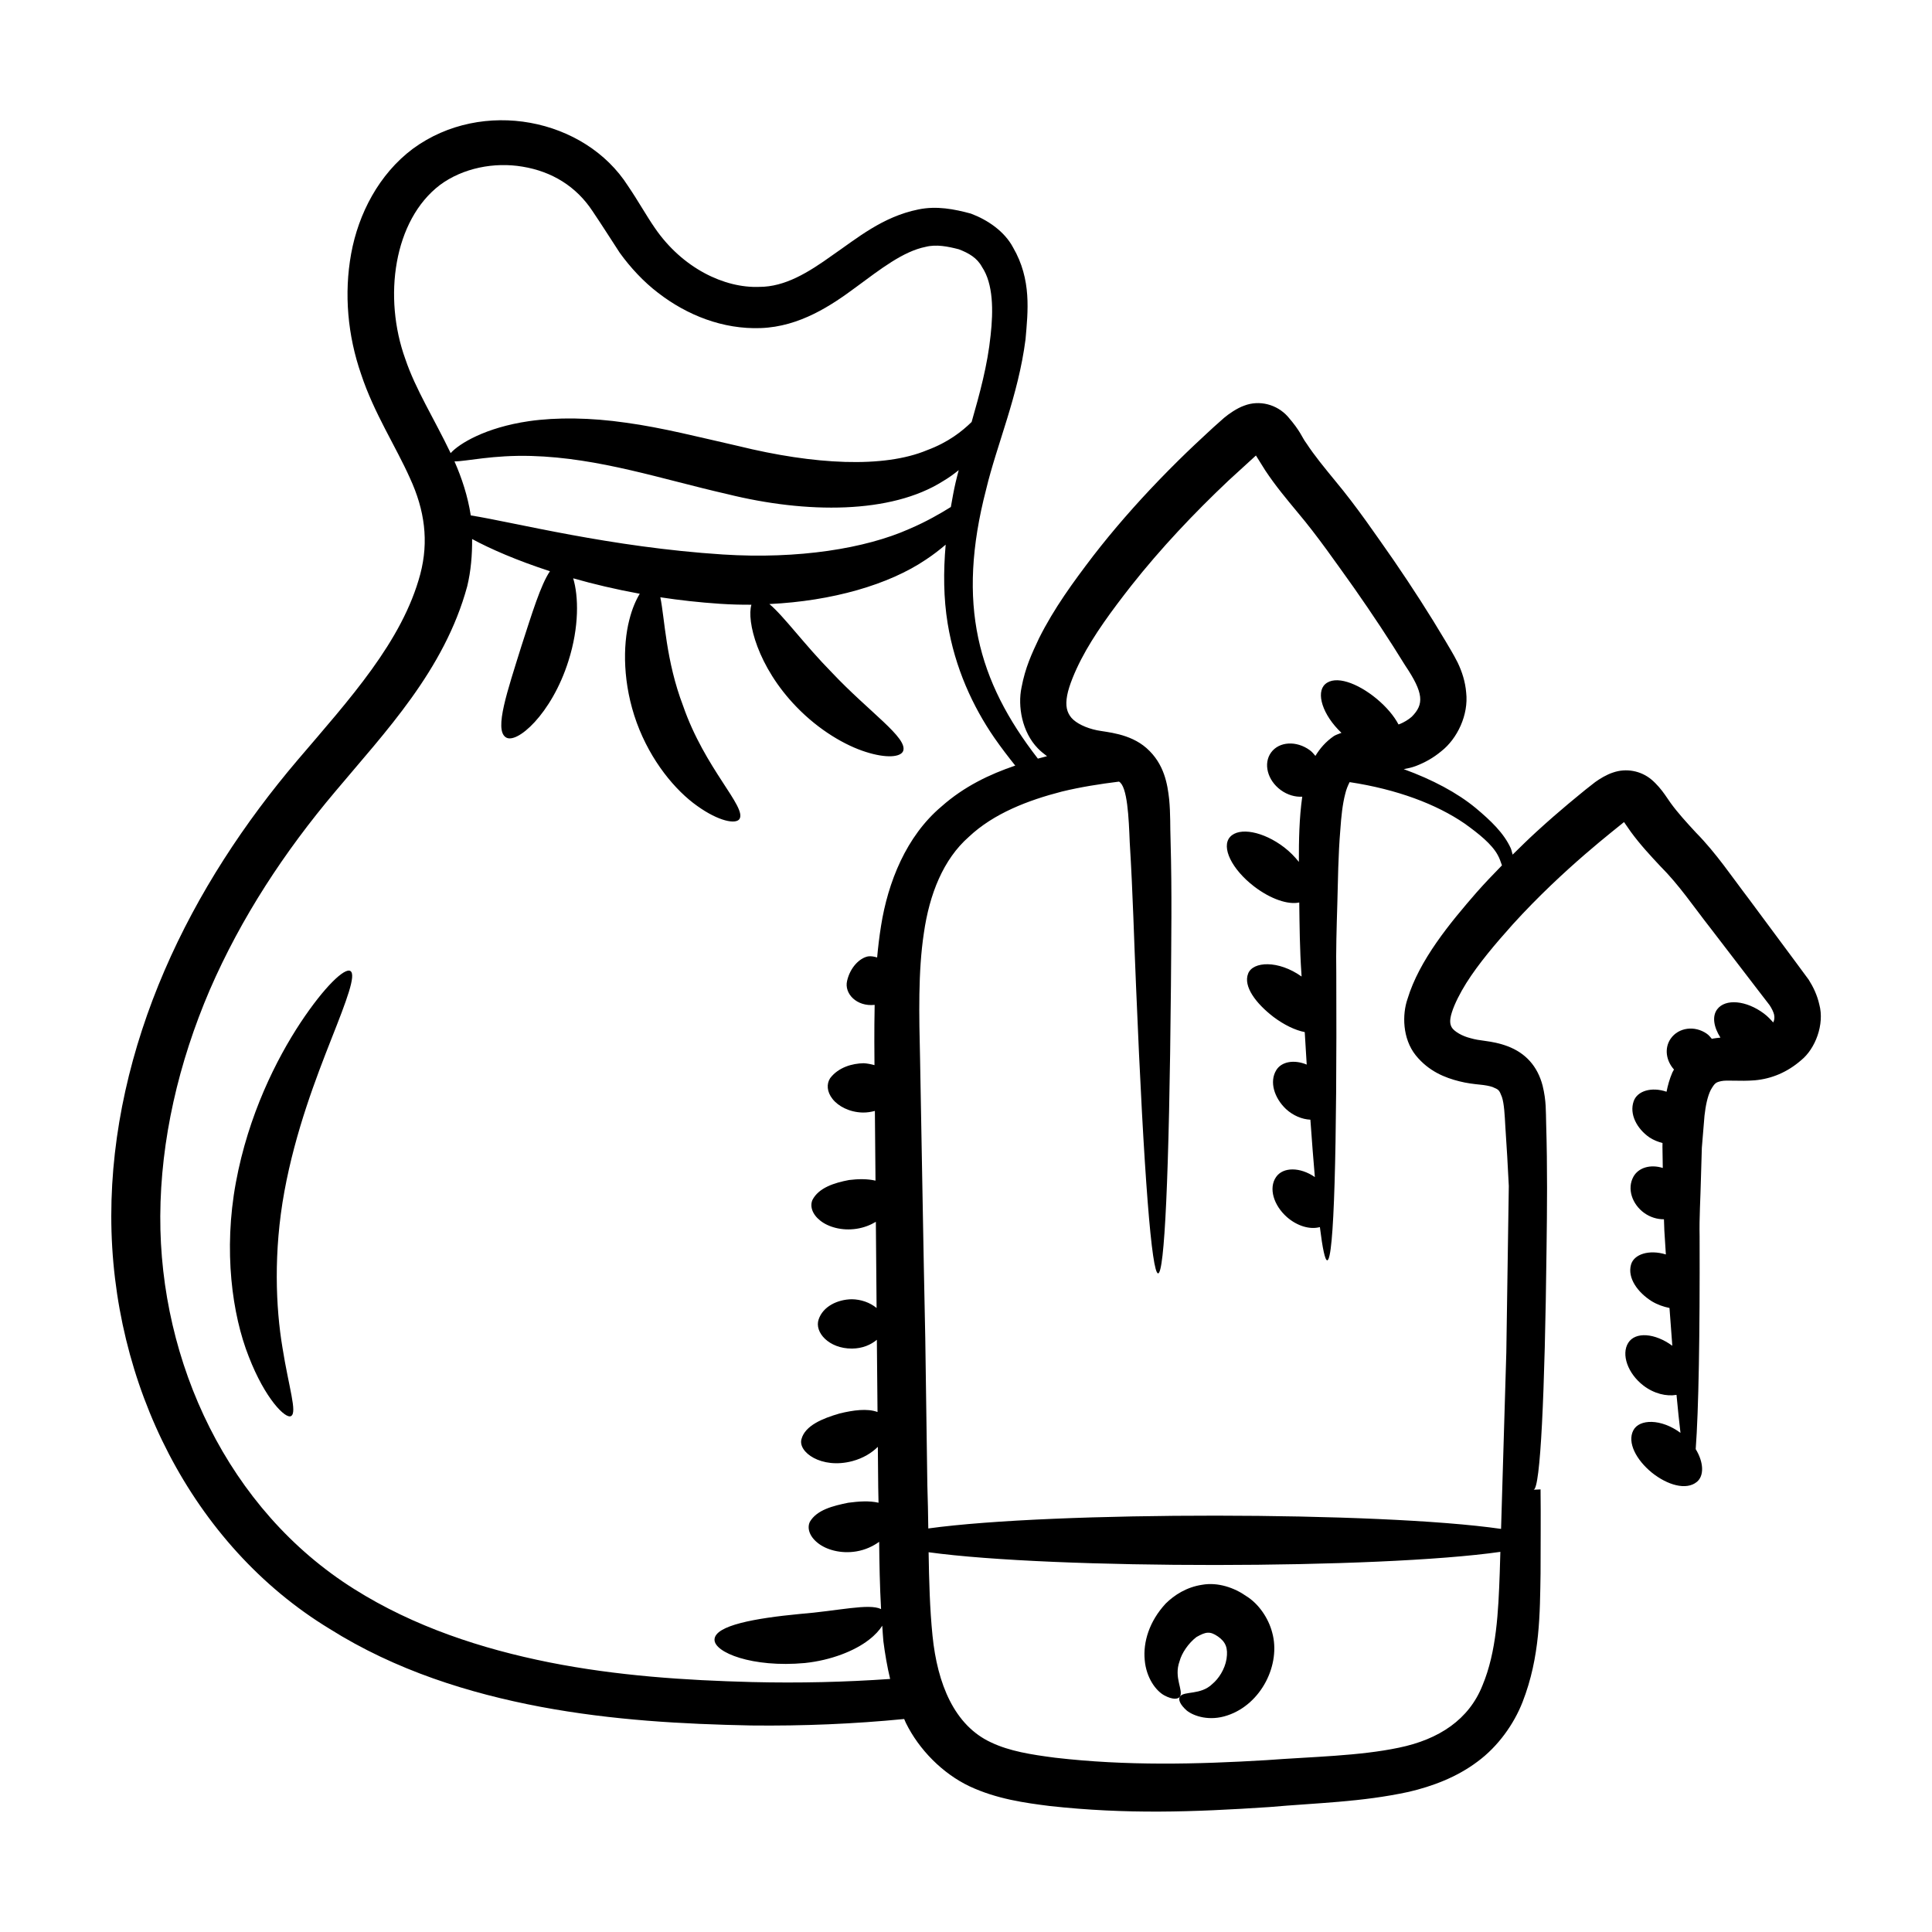 <?xml version="1.0" encoding="UTF-8"?>
<!-- Uploaded to: ICON Repo, www.iconrepo.com, Generator: ICON Repo Mixer Tools -->
<svg fill="#000000" width="800px" height="800px" version="1.1" viewBox="144 144 512 512" xmlns="http://www.w3.org/2000/svg">
 <g>
  <path d="m452.92 568.96c-4.371 4.723-6.004 10.215-5.562 14.93 0.395 4.758 2.988 8.207 5.191 9.402 2.234 1.207 3.691 1.035 4.144 0.328 1.008-1.629-1.688-5.016-0.102-9.352 0.57-2.172 2.336-4.789 4.484-6.438 2.508-1.414 3.559-1.598 5.703-0.137 2.078 1.473 2.695 3.074 2.262 5.957-0.445 2.742-2.109 5.25-3.734 6.602-3.129 3.074-7.582 1.797-8.613 3.371-0.488 0.715-0.055 2.055 1.84 3.719 1.902 1.496 6.055 2.856 10.738 1.262 8.996-2.969 14.234-13.547 11.867-21.988-0.977-3.766-3.578-7.609-6.856-9.625-3.16-2.231-7.535-3.754-11.727-3.004-4.125 0.621-7.344 2.715-9.637 4.973z"/>
  <path d="m623.27 403.56-3.098-4.199c-4.168-5.621-8.426-11.355-12.758-17.199-4.356-5.695-8.598-12.066-13.957-17.5-2.492-2.695-4.848-5.273-6.731-7.875l-1.535-2.223c-0.887-1.273-2.172-2.828-3.555-3.981-2.797-2.34-6.695-3.062-10.156-1.859-1.668 0.527-3.531 1.66-4.742 2.539l-2.59 2.031c-1.543 1.301-6.293 5.016-13.035 11.188-2.141 1.961-4.199 3.984-6.25 6.004-0.191-0.578-0.238-1.086-0.496-1.688-1.832-4.031-5.312-7.328-9.25-10.629-4.941-4.09-11.539-7.582-19.117-10.336 1.055-0.199 2.121-0.414 3.211-0.828 2.473-0.953 4.613-2.152 6.742-3.918 4.258-3.328 7.266-9.664 6.598-15.543-0.238-2.906-1.113-5.566-2.242-7.93-1.293-2.559-2.129-3.793-3.25-5.742-4.231-7.125-8.805-14.223-13.648-21.289-4.898-6.992-9.781-14.211-15.605-21.199-2.773-3.387-5.449-6.621-7.606-9.914-1.23-1.617-1.422-3.051-4.918-7.074-2.91-3.25-7.535-4.449-11.57-2.891-1.895 0.66-4.144 2.223-5.336 3.242l-2.793 2.484c-1.715 1.633-7.086 6.367-14.547 14.117-6.195 6.438-12.016 13.098-17.344 19.988-5.246 6.883-10.336 13.82-14.332 21.797-1.953 4.144-3.656 7.773-4.648 13.055-1.047 4.957 0.121 11.82 4.328 16.141 0.773 0.809 1.602 1.441 2.43 2.074-0.805 0.195-1.613 0.426-2.426 0.641-15.977-20.598-21.605-40.934-13.715-71.332 2.84-11.91 8.52-24.824 10.441-39.758 0.641-7.422 1.652-15.848-3.297-24.367-2.289-4.309-6.777-7.328-11.176-8.977-4.398-1.191-9.07-2.109-13.922-1.102-9.527 1.922-16.305 7.691-22.719 12.09-6.504 4.676-12.641 8.43-19.422 8.43-9.254 0.371-20.387-4.961-27.664-15.57-2.289-3.297-4.398-7.144-7.144-11.176-11.449-17.953-38.562-23.355-56.977-9.891-9.07 6.777-14.473 17.312-16.395 27.848-1.926 10.625-0.918 21.707 2.656 31.969 3.391 10.258 9.16 19.055 12.918 27.48 3.938 8.52 5.039 16.766 2.75 25.465-4.762 17.863-18.777 33.16-32.52 49.281-14.016 16.488-26.383 35.176-35.266 55.785-8.887 20.609-14.105 42.777-14.105 65.039 0 44.438 21.43 87.246 57.801 109.37 17.586 11.082 37.098 17.129 55.969 20.699 19.051 3.574 37.738 4.582 55.785 4.945 13.809 0.156 27.336-0.414 40.574-1.715 0.168 0.355 0.285 0.723 0.465 1.074 3.481 7.055 9.711 13.375 16.855 16.766 7.238 3.387 14.75 4.398 21.254 5.219 20.223 2.219 37.777 1.633 58.258 0.273 12.367-1.098 24.277-1.281 36.914-4.031 6.227-1.465 12.641-3.848 18.137-7.969 5.496-4.031 9.711-9.984 12-15.848 4.672-12 4.582-23.543 4.762-34.074 0-7.606 0.09-15.023 0-22.258l-1.832 0.09v-0.004c1.789-0.301 2.965-24.828 3.426-64.363 0.129-9.93 0.25-20.766-0.113-32.785-0.098-2.973 0.07-5.856-0.941-9.949-1.34-5.133-4.5-8.637-9.297-10.438-2.098-0.793-4.066-1.152-5.879-1.395-1.648-0.211-2.672-0.375-3.914-0.73-2.394-0.594-4.262-1.809-4.906-2.738-0.523-0.836-0.758-1.859-0.047-4.113 0.73-2.316 2.211-5.172 3.797-7.719 3.258-5.176 7.754-10.469 12.336-15.586 13.477-14.855 27.668-25.551 29.48-27.113l0.004-0.004s-0.055-0.082 0.137 0.184l1.668 2.398c2.527 3.453 5.238 6.344 7.766 9.055 5.078 5.066 8.941 10.871 13.336 16.461 4.273 5.574 8.473 11.047 12.586 16.41l3.078 3.996c0.625 0.941 1.035 1.828 1.207 2.531 0.168 0.867 0.062 1.461-0.238 2.07-0.719-0.82-1.48-1.633-2.434-2.348-4.688-3.519-10.246-4.027-12.41-1.141-1.418 1.891-0.891 4.758 0.859 7.504-0.664 0.074-1.305 0.129-2.043 0.262-0.07 0.012-0.148 0.059-0.223 0.074-0.41-0.48-0.797-0.984-1.348-1.367-3.215-2.246-7.492-1.664-9.559 1.293-1.75 2.504-1.246 5.844 0.863 8.191-0.129 0.262-0.309 0.527-0.43 0.785-0.766 1.777-1.211 3.465-1.543 5.102-3.973-1.363-7.758-0.227-8.707 2.516-1.211 3.426 0.867 7.285 4.137 9.562 1.086 0.73 2.285 1.191 3.504 1.516-0.031 0.715-0.031-0.117 0.07 6.609-3.211-1.02-6.43-0.133-7.781 2.32-1.75 3.168-0.348 7.293 2.871 9.609 1.59 1.133 3.449 1.691 5.219 1.668 0.125 3.449-0.008 1.453 0.508 9.324-4.445-1.367-8.488-0.074-9.242 2.727-0.973 3.504 1.746 7.32 5.531 9.691 1.492 0.898 3.098 1.449 4.672 1.766 0.254 3.523 0.5 6.859 0.75 10.016-4.617-3.387-9.801-3.773-11.68-0.781-1.922 3.055-0.129 8.141 4.023 11.328 2.809 2.152 6.117 2.926 8.766 2.461 0.359 3.824 0.707 7.18 1.051 10.066-5.106-3.781-10.914-3.723-12.496-0.66-1.68 3.219 0.785 7.824 4.883 11.184 4.129 3.32 9.141 4.785 11.945 2.481 1.992-1.621 1.832-5.219-0.297-8.691 0.773-10.246 1.117-29.965 1.035-56.395-0.113-4.984 0.234-10.016 0.352-15.336 0.078-2.648 0.16-5.348 0.238-8.102 0.23-2.785 0.465-5.625 0.703-8.512 0.293-2.629 0.797-5.109 1.645-6.809 1.086-1.902 1.379-2.047 2.781-2.367 1.594-0.352 4.836 0.113 8.938-0.219 4.465-0.41 8.602-2.156 12.215-5.293 3.801-3.043 6.266-9.551 4.856-14.766-0.57-2.559-1.652-4.766-2.867-6.68zm-371.84-164.37c-5.953-16.398-3.113-36.824 9.16-46.168 6.047-4.488 14.383-6.137 21.895-4.856 7.785 1.281 14.195 5.223 18.504 11.727 2.473 3.664 4.852 7.422 7.238 11.082 2.84 3.938 6.32 7.691 10.168 10.625 7.695 5.957 17.219 9.711 27.207 9.344 10.352-0.367 18.777-6.043 25.191-10.809 6.594-4.856 12.551-9.527 18.504-10.715 2.84-0.734 5.957-0.094 8.793 0.641 2.656 1.008 4.856 2.289 6.141 4.672 3.019 4.488 3.019 11.633 2.289 18.137-0.809 7.91-2.883 15.441-5.031 22.961-2.523 2.457-6.168 5.379-11.785 7.461-11.508 4.816-29.875 3.867-50.043-1.09-10.168-2.301-20.191-4.879-29.723-6.176-9.48-1.375-18.383-1.473-25.762-0.414-11.547 1.684-18.523 5.969-20.75 8.469-4.41-9.203-9.305-16.906-11.996-24.891zm146.64 29.398c-0.262 1.074-0.574 2.125-0.809 3.211-0.516 2.188-0.887 4.375-1.277 6.559-2.871 1.789-6.5 3.887-11.016 5.816-11.609 5.18-29.395 8.055-49.418 6.769-29.84-1.926-55.062-8.484-66.793-10.355-0.793-5.133-2.398-9.969-4.316-14.312 3.133 0 10.195-1.73 20.32-1.445 18.141 0.512 34.625 6.164 52.02 10.121 20.992 5.199 43.336 5.254 57.055-3.398 1.566-0.918 2.953-1.926 4.234-2.965zm-20.594 120.83c-0.449 2.785-0.773 5.559-1.027 8.32-0.852-0.258-1.684-0.398-2.418-0.285-2.269 0.457-4.731 2.941-5.543 6.484-0.809 3.356 2.519 6.887 7.305 6.363-0.148 7.086-0.059 13.516-0.047 15.969-0.961-0.262-1.922-0.449-2.836-0.504-3.035 0.043-6.719 1.062-8.922 3.973-0.961 1.496-0.891 3.562 0.641 5.496 1.488 1.918 4.477 3.516 7.969 3.598 1.156 0.027 2.231-0.16 3.254-0.426 0.055 6.125 0.105 12.207 0.164 18.473-2.184-0.504-4.652-0.457-7.004-0.164-3.894 0.734-8.055 2.039-9.715 5.297-0.688 1.637-0.09 3.738 2.059 5.445 2.098 1.699 5.754 2.789 9.672 2.176 1.918-0.297 3.641-0.973 5.082-1.84 0.07 7.516 0.133 15.141 0.195 22.836-1.766-1.461-4.168-2.297-6.598-2.316-3.758 0.062-7.602 1.895-8.758 5.344-1.176 3.383 2.695 7.75 8.82 7.727 2.797-0.016 5.027-1.004 6.606-2.332 0.043 6.293 0.113 12.762 0.176 19.145-2.707-1.008-6.422-0.496-10.039 0.383-4.602 1.332-9.137 3.227-10.098 6.75-1.062 3.414 5.211 8.059 13.453 5.883 2.918-0.781 5.16-2.195 6.769-3.785 0.035 3.606 0.074 7.121 0.102 10.754 0.047 1.348 0.055 2.703 0.082 4.055-2.441-0.574-5.297-0.355-8.035 0.004-4.019 0.82-8.316 1.883-10.16 5.051-0.766 1.594-0.195 3.773 2.059 5.578 2.199 1.801 6.098 2.961 10.258 2.266 2.367-0.395 4.406-1.359 6.047-2.539 0.055 5.805 0.164 11.719 0.504 17.824-3.25-1.578-11.297 0.484-21.629 1.305-11.68 1.121-22.387 3.004-22.508 6.758-0.137 3.422 10.012 7.512 23.93 6.234 6.918-0.719 13.203-3.199 16.996-6.164 1.676-1.285 2.785-2.555 3.527-3.727 0.105 1.379 0.156 2.719 0.297 4.121 0.422 3.281 0.988 6.637 1.789 9.992-11.898 0.828-24.059 1.129-36.691 0.82-17.586-0.457-35.723-1.652-53.676-5.223-17.863-3.574-35.816-9.434-51.664-19.422-33.438-20.992-51.562-60.141-51.387-98.836 0.09-20.152 4.852-40.672 13.098-59.906 8.336-19.238 19.875-36.734 33.25-52.582 13.191-15.754 28.949-32.148 34.992-54.41 0.984-4.066 1.332-8.289 1.301-12.535 4.832 2.625 11.902 5.695 20.625 8.535-2.461 3.629-4.785 11.281-7.566 19.852-3.711 11.941-7.203 22.008-4.188 24.121 2.84 2.106 12.215-6.106 16.645-20.16 2.894-9.047 2.703-17.238 1.266-21.938 5.402 1.535 11.301 2.938 17.648 4.094-1.016 1.672-2.027 3.941-2.789 6.992-1.734 6.797-1.734 16.957 1.984 27.176 3.731 10.215 10.281 18.004 16.027 22.062 5.773 4.137 10.281 4.891 11.203 3.461 1.965-3.156-9.195-13.344-14.949-30.004-4.574-11.961-4.856-23.098-6.027-28.754 5.047 0.766 10.324 1.363 15.801 1.727 2.805 0.188 5.586 0.262 8.336 0.246-1.285 4.262 1.586 16.375 11.914 27.043 6.043 6.266 13.023 10.281 18.441 11.98 5.449 1.73 9.203 1.371 9.859-0.254 1.277-3.492-8.98-10.293-18.887-20.797-7.359-7.488-12.785-15.023-16.566-18.152 16.625-0.793 31.648-5.125 41.457-11.758 2.008-1.32 3.703-2.656 5.266-3.981-0.629 7.164-0.57 14.191 0.52 20.852 1.926 11.816 6.688 22.074 12.367 30.32 1.82 2.617 3.68 5.043 5.551 7.379-6.789 2.301-13.566 5.523-19.566 10.852-9.324 7.863-14.18 20.047-16.012 31.68zm163.97 171.39c-0.367 10.262-0.824 20.887-4.582 29.863-3.574 8.977-11.449 14.289-22.168 16.488-10.441 2.199-22.902 2.383-35.082 3.297-18.504 1.113-37.152 1.543-55.969-0.641-6.41-0.824-12.094-1.738-16.945-4.031-9.801-4.492-14.289-15.574-15.574-28.305-0.719-7.094-0.914-14.566-1.035-22.121 33.105 4.555 119.48 4.492 151.52-0.102-0.051 1.859-0.105 3.668-0.164 5.551zm-6.106-180.35c-7.07 8.129-15.219 17.953-18.344 28.301-1.402 4.055-1.379 10.445 2.191 14.914 3.461 4.277 7.824 5.957 11.582 6.891 1.848 0.484 3.984 0.738 5.473 0.879 1.32 0.129 2.457 0.34 3.281 0.621 1.652 0.703 1.754 0.719 2.496 2.633 0.598 1.758 0.75 4.883 0.902 7.731 0.379 5.406 0.668 10.703 0.926 15.863-0.195 13.199-0.414 27.949-0.66 44.156-0.449 14.434-0.895 30.125-1.391 46.727-31.93-4.633-118.75-4.688-151.79-0.117-0.055-3.824-0.117-7.644-0.25-11.434-0.184-13.191-0.367-26.195-0.551-39.023-0.551-25.559-0.918-50.289-1.375-73.832-0.273-11.723-0.551-23.266 1.008-33.527 1.469-10.258 5.129-19.512 11.91-25.465 6.594-6.227 15.754-9.711 24.641-12 5.059-1.23 10.133-2.012 15.152-2.641 2.246 1.234 2.594 9.652 2.848 16.09 0.84 13.5 1.16 26.504 1.676 38.223 4.18 101.31 8.32 101.43 9.242-0.148 0.07-11.785 0.301-24.539-0.098-38.652-0.137-3.586 0.008-6.91-0.375-10.879-0.434-3.789-1.207-9.297-6.004-13.52-4.457-3.922-10.574-4.195-13.105-4.715-2.926-0.598-5.539-1.855-6.805-3.328-1.184-1.434-1.633-3.113-1.113-5.918 0.465-2.555 2.07-6.375 3.691-9.512 3.387-6.551 8.211-13.059 13.285-19.547 7.832-9.922 16.645-19.238 25.797-27.887 2.402-2.195 4.82-4.402 7.25-6.625 0.328 0.527-1.18-1.91 2.473 3.945 2.719 4.113 5.699 7.641 8.469 10.996 5.406 6.402 10.246 13.422 15.117 20.227 4.789 6.836 9.305 13.652 13.488 20.453 4.922 7.312 5.062 10.293 1.75 13.605-0.828 0.75-2.09 1.5-3.18 1.941-0.098 0.039-0.234 0.059-0.336 0.098-1.176-2.254-3.211-4.648-5.766-6.781-5.156-4.266-10.984-6.32-13.672-3.879-2.488 2.246-0.727 8.105 4.324 12.887-0.66 0.281-1.297 0.438-1.98 0.836-2.293 1.582-3.781 3.406-4.922 5.277-0.453-0.523-0.875-1.066-1.469-1.5-3.539-2.594-8.137-2.332-10.266 0.582-2.133 2.91-0.992 7.375 2.547 9.965 1.781 1.305 3.832 1.879 5.699 1.762-0.805 5.695-0.906 11.496-0.895 17.285-1.082-1.352-2.348-2.676-3.898-3.863-5.496-4.211-11.918-5.438-14.336-2.754-2.414 2.68 0.434 8.566 6.383 13.129 4.398 3.367 9.031 4.887 11.953 4.242 0.078 6.012 0.129 12.402 0.57 18.797 0.016 0.281 0.031 0.543 0.047 0.824-6.156-4.387-12.91-4.031-14.164-0.781-1.348 3.383 2.055 7.914 6.758 11.52 2.777 2.07 5.684 3.492 8.242 3.988 0.176 2.957 0.348 5.84 0.523 8.613-3.34-1.398-6.703-0.793-8.074 1.48-1.891 3.098-0.488 7.394 2.574 10.293 1.891 1.746 4.238 2.719 6.473 2.828 0.402 5.684 0.797 10.73 1.184 15.207-3.898-2.688-8.406-2.707-10.266-0.035-2.07 2.969-0.637 7.547 2.871 10.645 2.695 2.359 6.078 3.371 8.727 2.644 0.711 5.746 1.367 8.84 1.953 8.805 1.801-0.105 2.586-29.234 2.394-76.098-0.105-5.887 0.082-11.949 0.27-18.254 0.18-6.258 0.223-12.906 0.809-19.859 0.234-3.34 0.555-6.594 1.293-9.414 0.273-1.164 0.703-2.203 1.164-3.098 12.586 1.906 23.016 5.863 30.438 10.953 3.848 2.75 7.238 5.496 8.793 8.336 0.531 0.926 0.797 1.848 1.137 2.773-2.285 2.328-4.539 4.695-6.688 7.121z"/>
  <path d="m223.63 415.03c-6.363 9.645-13.812 24.398-17.125 42.371-3.328 18.004-0.984 35.023 3.426 46.133 4.348 11.242 9.781 16.586 11.199 15.734 1.691-0.934-0.598-7.566-2.281-18.168-1.77-10.566-2.414-25.371 0.52-41.363 2.941-16.027 8.41-30.129 12.461-40.438 4.078-10.312 6.606-16.98 5.027-17.969-1.473-0.934-6.793 4.004-13.227 13.699z"/>
 </g>
</svg>
